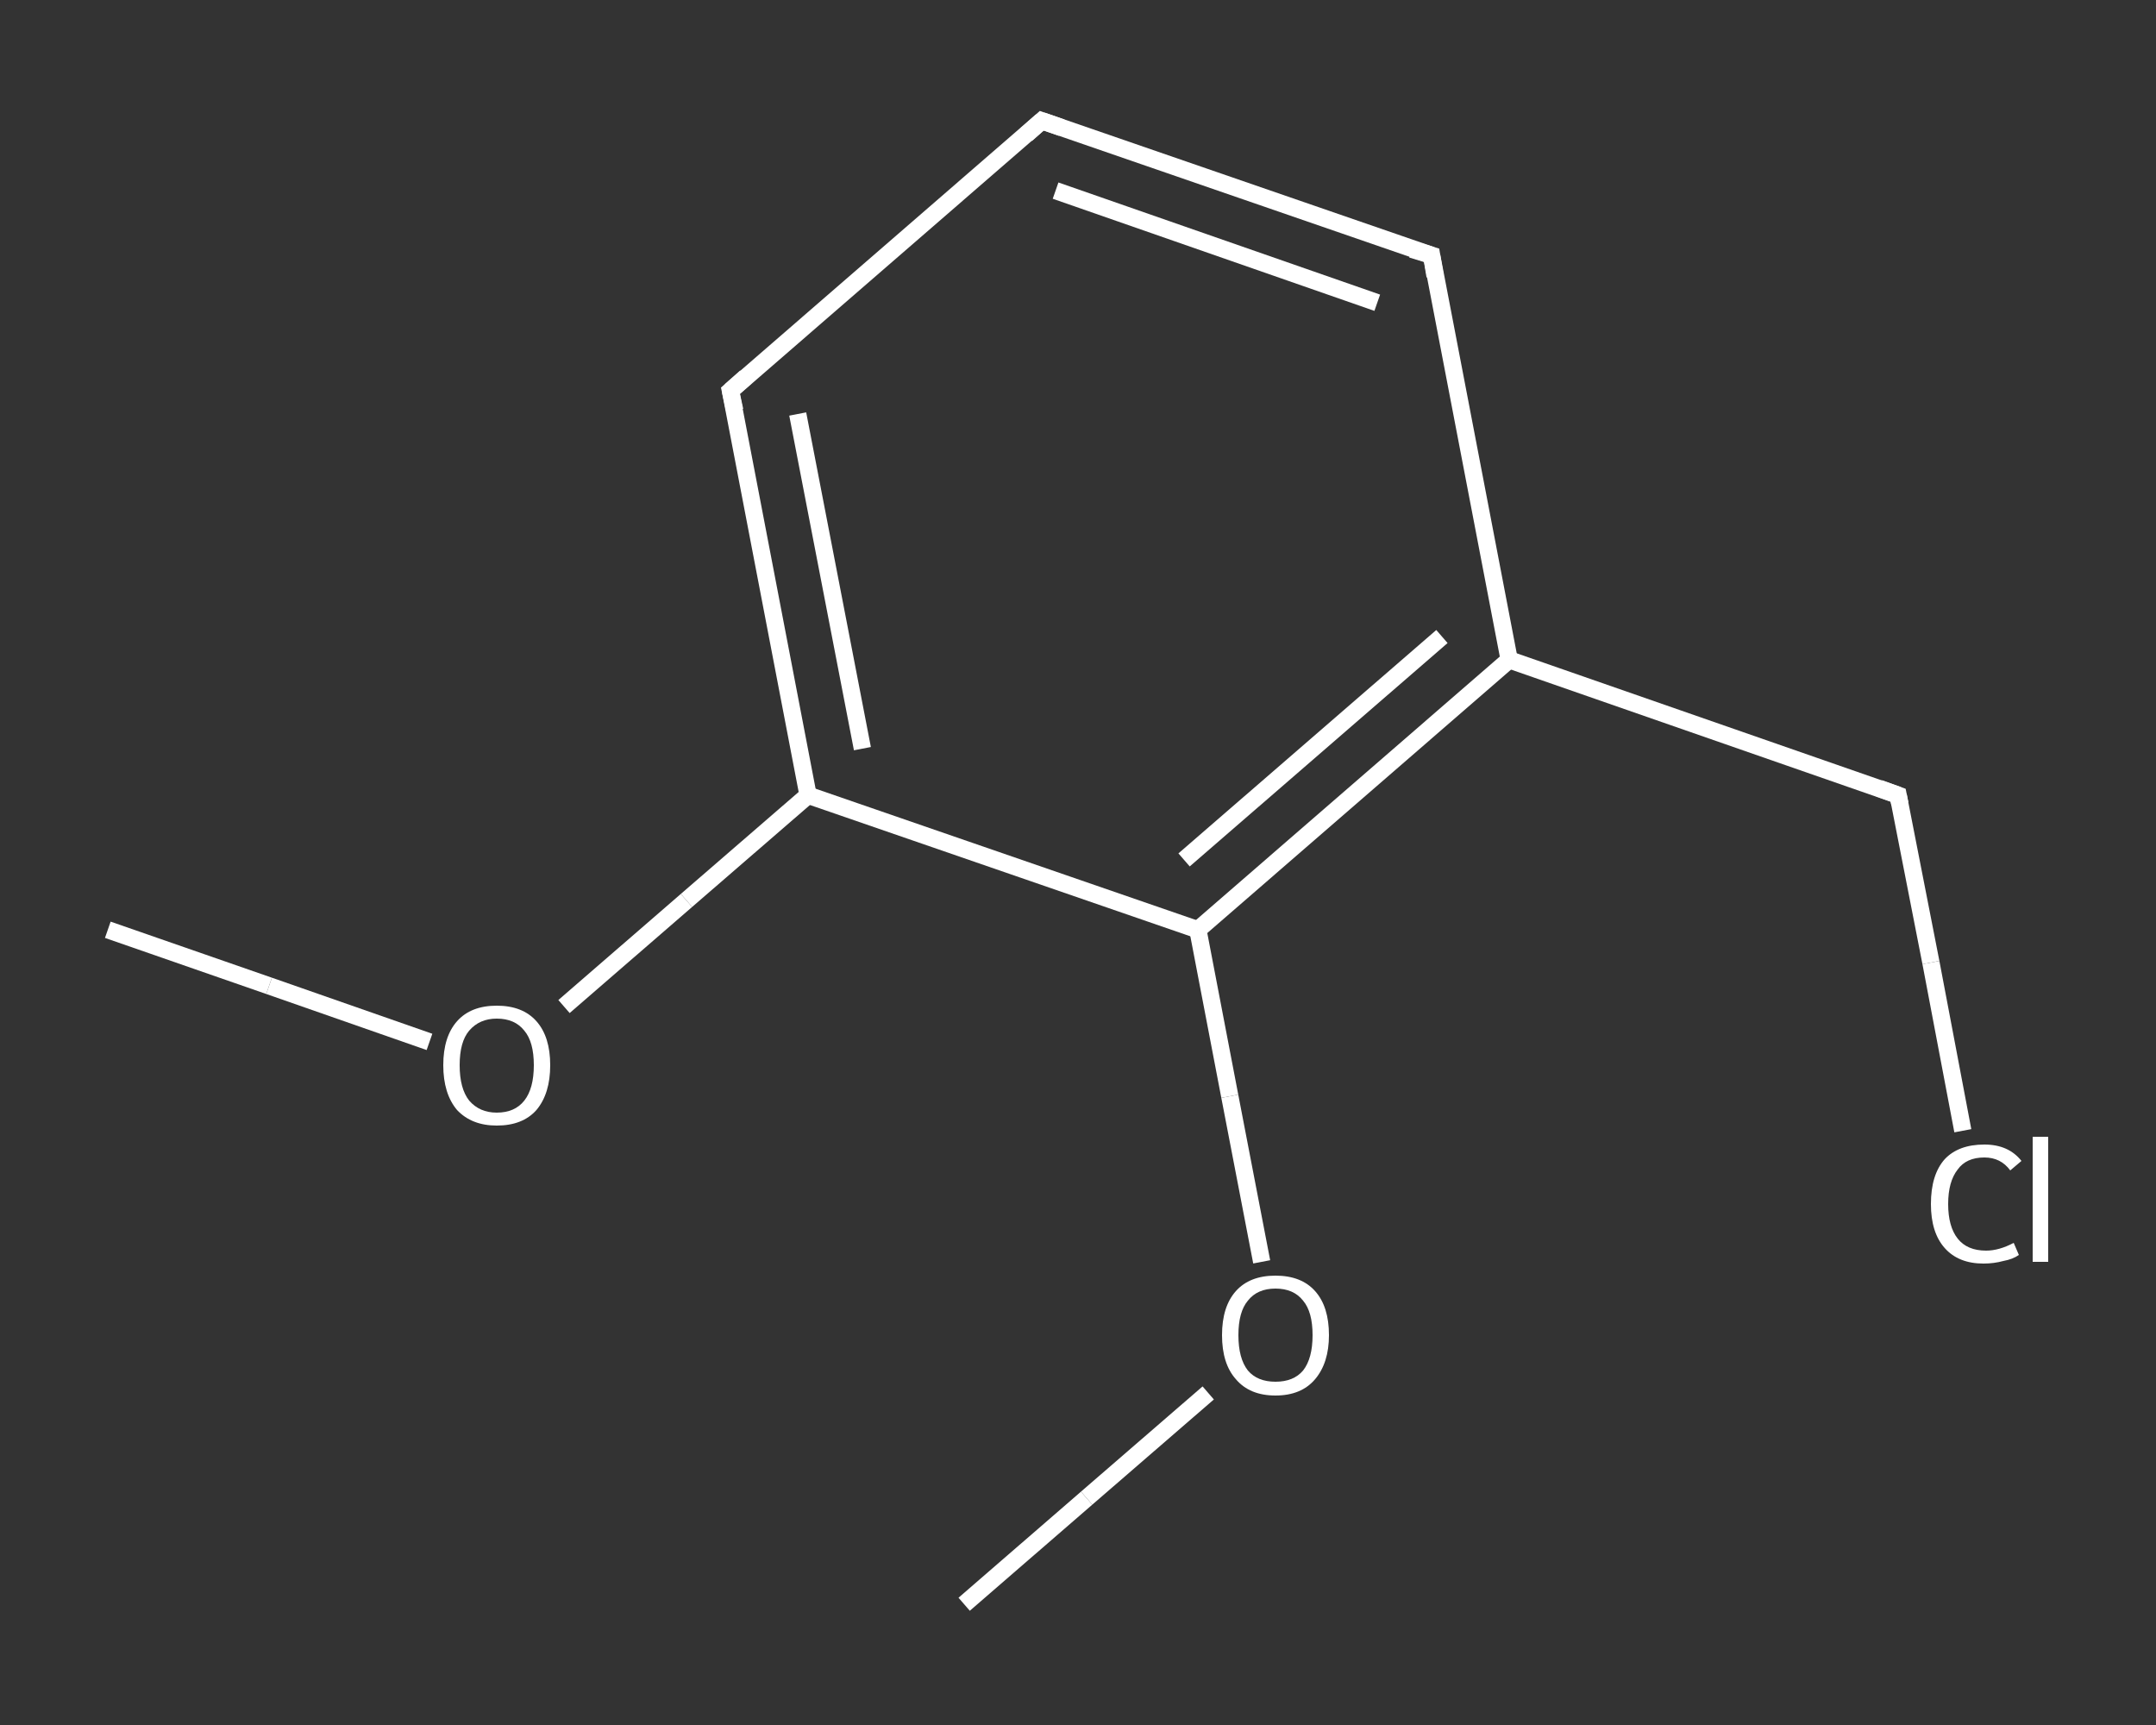 <?xml version='1.0' encoding='iso-8859-1'?>
<svg version='1.1' baseProfile='full'
              xmlns='http://www.w3.org/2000/svg'
                      xmlns:rdkit='http://www.rdkit.org/xml'
                      xmlns:xlink='http://www.w3.org/1999/xlink'
                  xml:space='preserve'
width='250px' height='200px' viewBox='0 0 250 200'>
<rect x="0" y="0" width="250" height="200" fill="#333333" stroke="none"/>
<!-- END OF HEADER -->
<rect style='opacity:1.0;fill:transparent;stroke:none' width='250.0' height='200.0' x='0.0' y='0.0'> </rect>
<path class='bond-0 atom-0 atom-1' d='M 12.5,107.8 L 31.2,114.3' style='fill:none;fill-rule:evenodd;stroke:#FFFFFF;stroke-width:2.0px;stroke-linecap:butt;stroke-linejoin:miter;stroke-opacity:1' />
<path class='bond-0 atom-0 atom-1' d='M 31.2,114.3 L 49.8,120.8' style='fill:none;fill-rule:evenodd;stroke:#FFFFFF;stroke-width:2.0px;stroke-linecap:butt;stroke-linejoin:miter;stroke-opacity:1' />
<path class='bond-1 atom-1 atom-2' d='M 65.4,116.7 L 79.6,104.4' style='fill:none;fill-rule:evenodd;stroke:#FFFFFF;stroke-width:2.0px;stroke-linecap:butt;stroke-linejoin:miter;stroke-opacity:1' />
<path class='bond-1 atom-1 atom-2' d='M 79.6,104.4 L 93.7,92.2' style='fill:none;fill-rule:evenodd;stroke:#FFFFFF;stroke-width:2.0px;stroke-linecap:butt;stroke-linejoin:miter;stroke-opacity:1' />
<path class='bond-2 atom-2 atom-3' d='M 93.7,92.2 L 84.7,45.3' style='fill:none;fill-rule:evenodd;stroke:#FFFFFF;stroke-width:2.0px;stroke-linecap:butt;stroke-linejoin:miter;stroke-opacity:1' />
<path class='bond-2 atom-2 atom-3' d='M 100.0,86.8 L 92.5,48.0' style='fill:none;fill-rule:evenodd;stroke:#FFFFFF;stroke-width:2.0px;stroke-linecap:butt;stroke-linejoin:miter;stroke-opacity:1' />
<path class='bond-3 atom-3 atom-4' d='M 84.7,45.3 L 120.8,14.0' style='fill:none;fill-rule:evenodd;stroke:#FFFFFF;stroke-width:2.0px;stroke-linecap:butt;stroke-linejoin:miter;stroke-opacity:1' />
<path class='bond-4 atom-4 atom-5' d='M 120.8,14.0 L 166.0,29.6' style='fill:none;fill-rule:evenodd;stroke:#FFFFFF;stroke-width:2.0px;stroke-linecap:butt;stroke-linejoin:miter;stroke-opacity:1' />
<path class='bond-4 atom-4 atom-5' d='M 122.4,22.1 L 159.7,35.1' style='fill:none;fill-rule:evenodd;stroke:#FFFFFF;stroke-width:2.0px;stroke-linecap:butt;stroke-linejoin:miter;stroke-opacity:1' />
<path class='bond-5 atom-5 atom-6' d='M 166.0,29.6 L 175.0,76.5' style='fill:none;fill-rule:evenodd;stroke:#FFFFFF;stroke-width:2.0px;stroke-linecap:butt;stroke-linejoin:miter;stroke-opacity:1' />
<path class='bond-6 atom-6 atom-7' d='M 175.0,76.5 L 220.1,92.2' style='fill:none;fill-rule:evenodd;stroke:#FFFFFF;stroke-width:2.0px;stroke-linecap:butt;stroke-linejoin:miter;stroke-opacity:1' />
<path class='bond-7 atom-7 atom-8' d='M 220.1,92.2 L 223.9,111.6' style='fill:none;fill-rule:evenodd;stroke:#FFFFFF;stroke-width:2.0px;stroke-linecap:butt;stroke-linejoin:miter;stroke-opacity:1' />
<path class='bond-7 atom-7 atom-8' d='M 223.9,111.6 L 227.6,131.1' style='fill:none;fill-rule:evenodd;stroke:#FFFFFF;stroke-width:2.0px;stroke-linecap:butt;stroke-linejoin:miter;stroke-opacity:1' />
<path class='bond-8 atom-6 atom-9' d='M 175.0,76.5 L 138.9,107.8' style='fill:none;fill-rule:evenodd;stroke:#FFFFFF;stroke-width:2.0px;stroke-linecap:butt;stroke-linejoin:miter;stroke-opacity:1' />
<path class='bond-8 atom-6 atom-9' d='M 167.2,73.8 L 137.3,99.7' style='fill:none;fill-rule:evenodd;stroke:#FFFFFF;stroke-width:2.0px;stroke-linecap:butt;stroke-linejoin:miter;stroke-opacity:1' />
<path class='bond-9 atom-9 atom-10' d='M 138.9,107.8 L 142.6,127.1' style='fill:none;fill-rule:evenodd;stroke:#FFFFFF;stroke-width:2.0px;stroke-linecap:butt;stroke-linejoin:miter;stroke-opacity:1' />
<path class='bond-9 atom-9 atom-10' d='M 142.6,127.1 L 146.3,146.3' style='fill:none;fill-rule:evenodd;stroke:#FFFFFF;stroke-width:2.0px;stroke-linecap:butt;stroke-linejoin:miter;stroke-opacity:1' />
<path class='bond-10 atom-10 atom-11' d='M 140.1,161.5 L 126.0,173.7' style='fill:none;fill-rule:evenodd;stroke:#FFFFFF;stroke-width:2.0px;stroke-linecap:butt;stroke-linejoin:miter;stroke-opacity:1' />
<path class='bond-10 atom-10 atom-11' d='M 126.0,173.7 L 111.8,186.0' style='fill:none;fill-rule:evenodd;stroke:#FFFFFF;stroke-width:2.0px;stroke-linecap:butt;stroke-linejoin:miter;stroke-opacity:1' />
<path class='bond-11 atom-9 atom-2' d='M 138.9,107.8 L 93.7,92.2' style='fill:none;fill-rule:evenodd;stroke:#FFFFFF;stroke-width:2.0px;stroke-linecap:butt;stroke-linejoin:miter;stroke-opacity:1' />
<path d='M 85.2,47.6 L 84.7,45.3 L 86.5,43.7' style='fill:none;stroke:#FFFFFF;stroke-width:2.0px;stroke-linecap:butt;stroke-linejoin:miter;stroke-opacity:1;' />
<path d='M 119.0,15.6 L 120.8,14.0 L 123.1,14.8' style='fill:none;stroke:#FFFFFF;stroke-width:2.0px;stroke-linecap:butt;stroke-linejoin:miter;stroke-opacity:1;' />
<path d='M 163.7,28.9 L 166.0,29.6 L 166.4,32.0' style='fill:none;stroke:#FFFFFF;stroke-width:2.0px;stroke-linecap:butt;stroke-linejoin:miter;stroke-opacity:1;' />
<path d='M 217.9,91.4 L 220.1,92.2 L 220.3,93.2' style='fill:none;stroke:#FFFFFF;stroke-width:2.0px;stroke-linecap:butt;stroke-linejoin:miter;stroke-opacity:1;' />
<path class='atom-1' d='M 51.4 123.5
Q 51.4 120.2, 53.0 118.4
Q 54.6 116.6, 57.6 116.6
Q 60.6 116.6, 62.2 118.4
Q 63.8 120.2, 63.8 123.5
Q 63.8 126.8, 62.2 128.7
Q 60.6 130.5, 57.6 130.5
Q 54.7 130.5, 53.0 128.7
Q 51.4 126.8, 51.4 123.5
M 57.6 129.0
Q 59.7 129.0, 60.8 127.6
Q 61.9 126.2, 61.9 123.5
Q 61.9 120.8, 60.8 119.5
Q 59.7 118.1, 57.6 118.1
Q 55.6 118.1, 54.4 119.5
Q 53.3 120.8, 53.3 123.5
Q 53.3 126.2, 54.4 127.6
Q 55.6 129.0, 57.6 129.0
' fill='#FFFFFF'/>
<path class='atom-8' d='M 223.9 139.6
Q 223.9 136.2, 225.5 134.4
Q 227.1 132.7, 230.1 132.7
Q 232.9 132.7, 234.4 134.6
L 233.1 135.7
Q 232.0 134.2, 230.1 134.2
Q 228.0 134.2, 227.0 135.6
Q 225.9 137.0, 225.9 139.6
Q 225.9 142.2, 227.0 143.6
Q 228.1 145.0, 230.3 145.0
Q 231.8 145.0, 233.5 144.1
L 234.1 145.5
Q 233.4 146.0, 232.3 146.2
Q 231.2 146.5, 230.0 146.5
Q 227.1 146.5, 225.5 144.7
Q 223.9 142.9, 223.9 139.6
' fill='#FFFFFF'/>
<path class='atom-8' d='M 235.7 131.8
L 237.5 131.8
L 237.5 146.3
L 235.7 146.3
L 235.7 131.8
' fill='#FFFFFF'/>
<path class='atom-10' d='M 141.7 154.8
Q 141.7 151.5, 143.3 149.7
Q 144.9 147.9, 147.9 147.9
Q 150.9 147.9, 152.5 149.7
Q 154.1 151.5, 154.1 154.8
Q 154.1 158.0, 152.5 159.9
Q 150.9 161.8, 147.9 161.8
Q 144.9 161.8, 143.3 159.9
Q 141.7 158.1, 141.7 154.8
M 147.9 160.2
Q 150.0 160.2, 151.1 158.9
Q 152.2 157.5, 152.2 154.8
Q 152.2 152.1, 151.1 150.8
Q 150.0 149.4, 147.9 149.4
Q 145.8 149.4, 144.7 150.8
Q 143.6 152.1, 143.6 154.8
Q 143.6 157.5, 144.7 158.9
Q 145.8 160.2, 147.9 160.2
' fill='#FFFFFF'/>
</svg>
